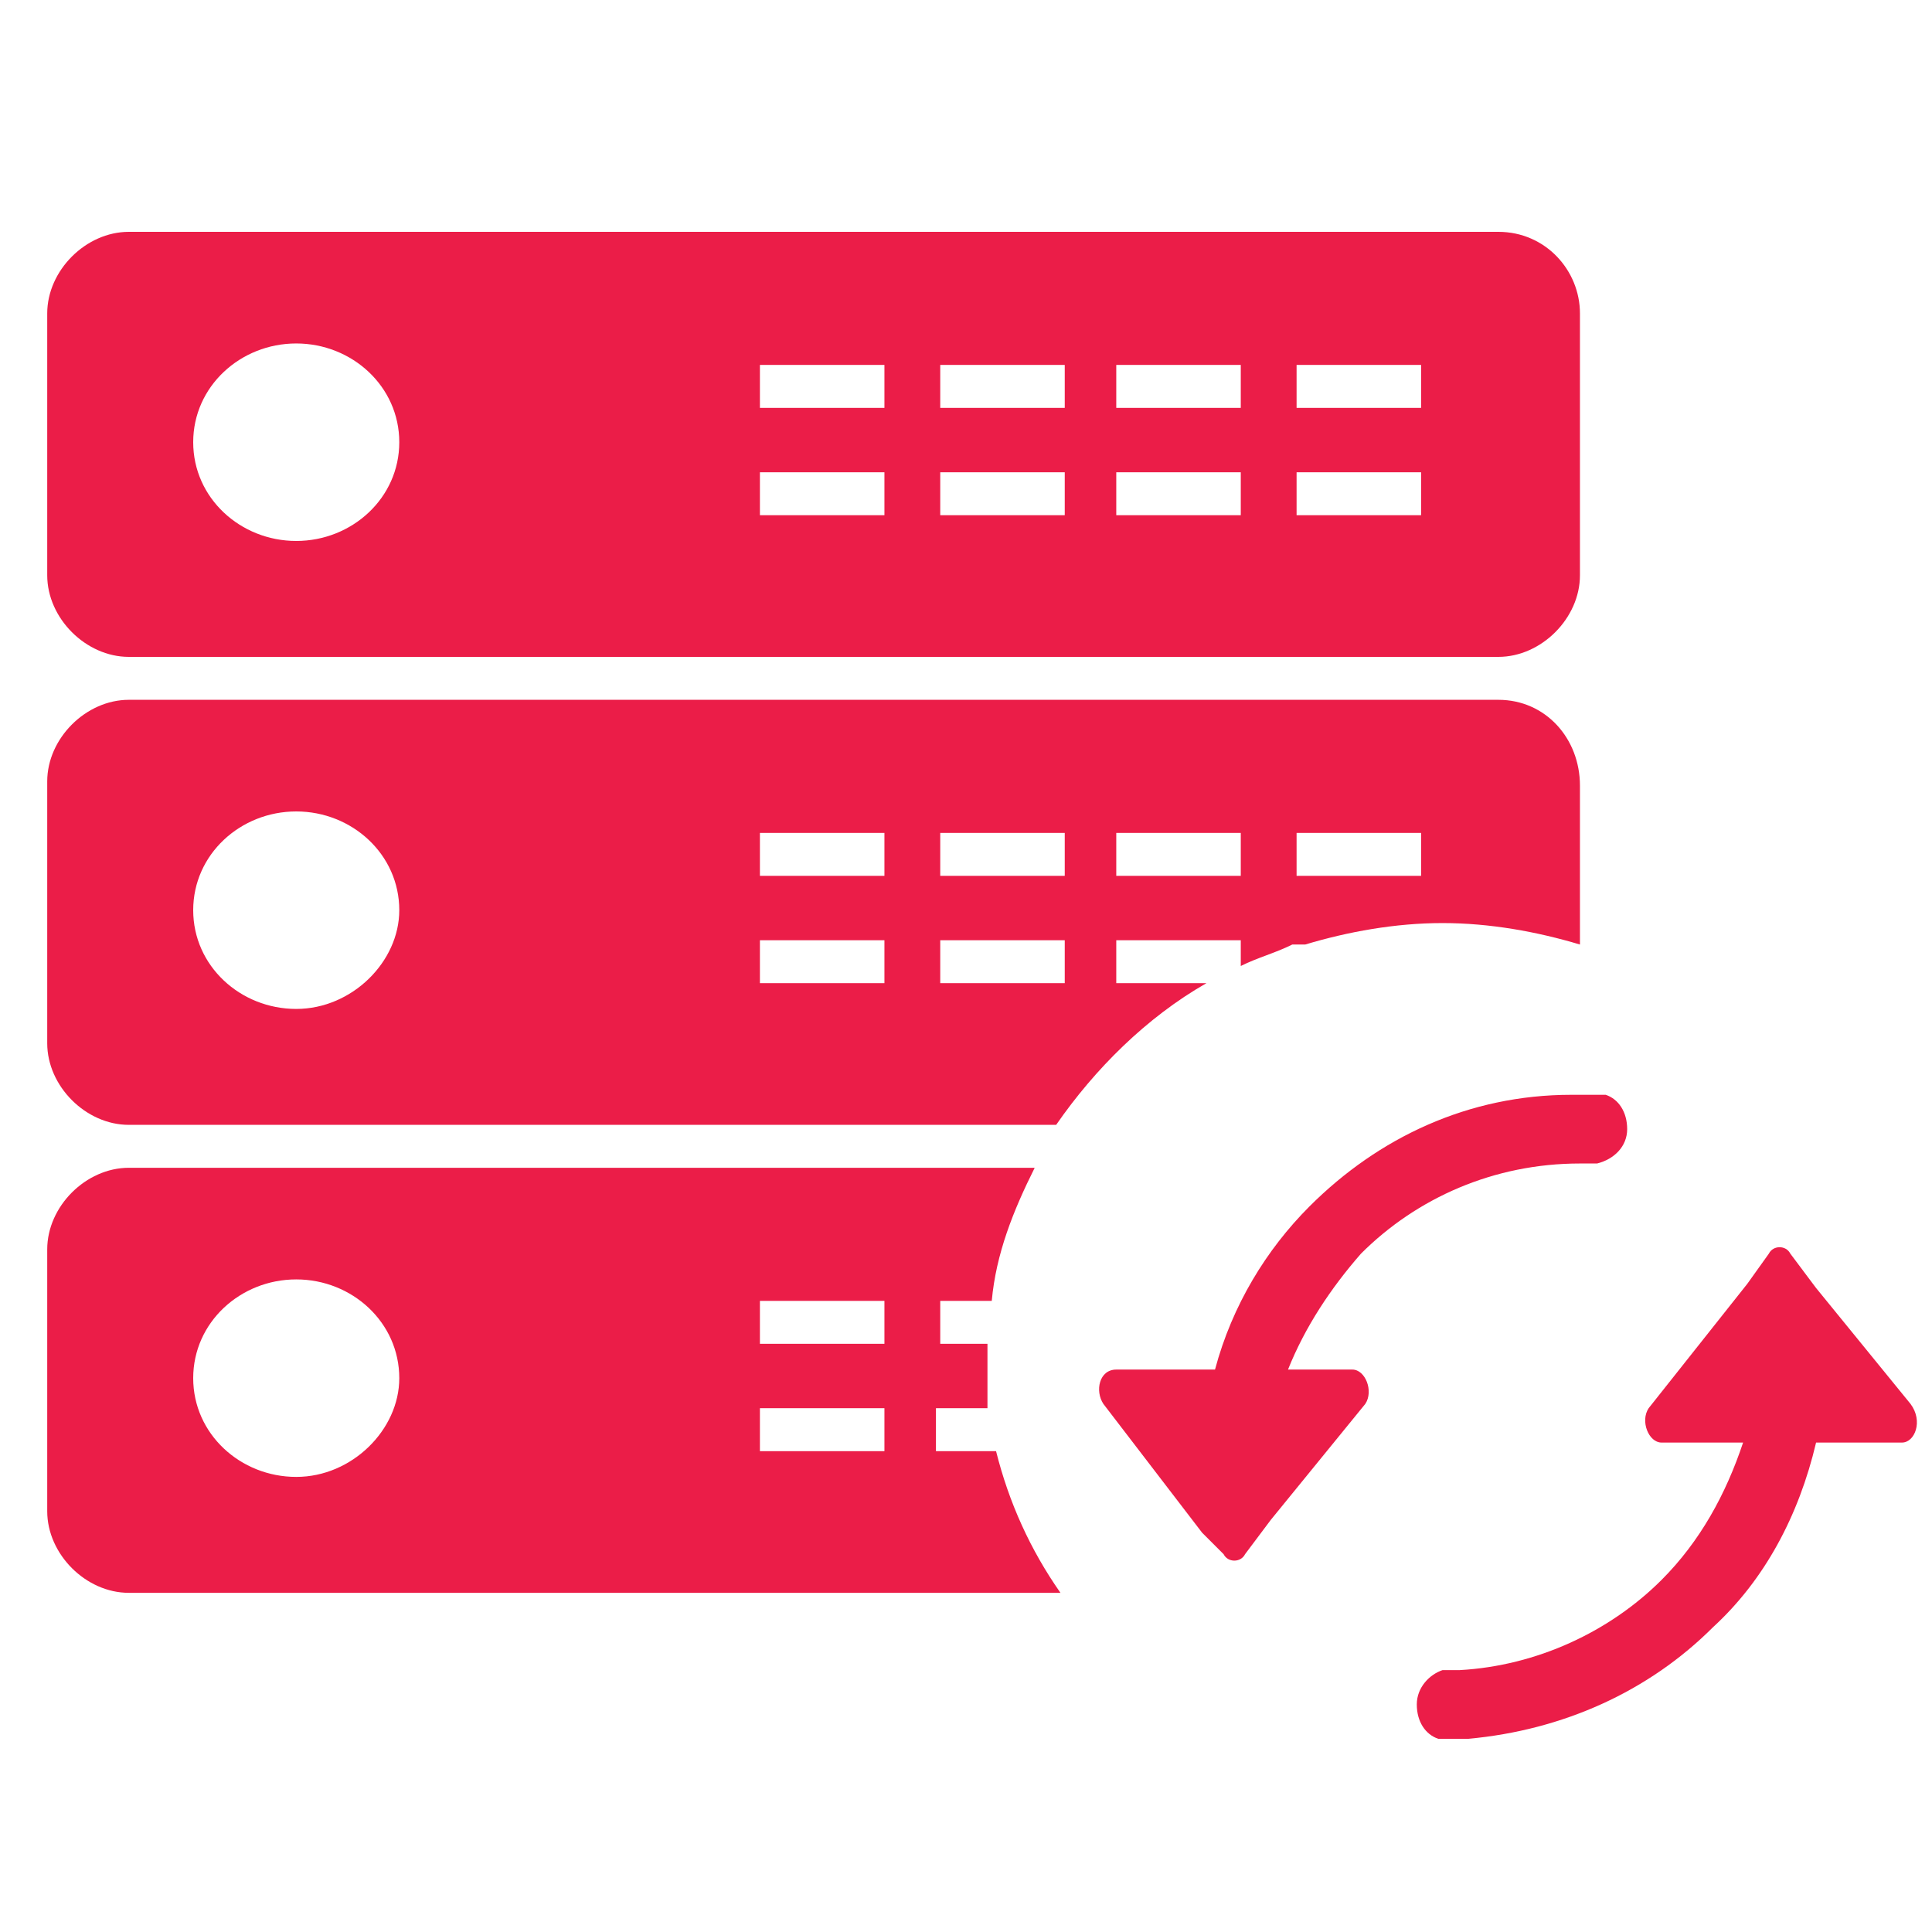 <svg width="54" height="54" viewBox="0 0 54 54" fill="none" xmlns="http://www.w3.org/2000/svg">
<path d="M45.48 31.56C45.48 32.04 45.12 32.4 44.64 32.52C44.52 32.52 44.28 32.52 44.16 32.52C41.76 32.52 39.6 33.48 38.04 35.04C37.2 36 36.48 37.08 36 38.28H37.8C38.16 38.28 38.4 38.88 38.16 39.24L35.52 42.48L34.8 43.44C34.68 43.68 34.32 43.68 34.2 43.44L33.6 42.84L30.84 39.24C30.6 38.88 30.72 38.28 31.2 38.28H33.96C34.44 36.48 35.4 34.92 36.6 33.72C38.52 31.8 41.04 30.6 43.92 30.6H44.04H44.16C44.4 30.6 44.64 30.6 44.88 30.6C45.24 30.72 45.48 31.08 45.48 31.56Z" fill="#EB1D48"/>
<path d="M53.16 40.32H50.76C50.28 42.36 49.32 44.16 47.88 45.48C46.08 47.28 43.68 48.36 41.04 48.6C40.8 48.6 40.56 48.6 40.32 48.6H40.2C39.84 48.48 39.6 48.12 39.6 47.64C39.6 47.16 39.96 46.8 40.32 46.68C40.44 46.68 40.68 46.68 40.8 46.68C42.96 46.56 45 45.6 46.44 44.16C47.52 43.08 48.24 41.76 48.72 40.32H46.44C46.08 40.32 45.84 39.72 46.08 39.36L48.84 35.88L49.44 35.04C49.56 34.8 49.92 34.8 50.04 35.04L50.76 36L53.4 39.24C53.76 39.72 53.52 40.32 53.16 40.32Z" fill="#EB1D48"/>
<path d="M41.88 6.48H3.6C2.4 6.48 1.32 7.56 1.32 8.76V16.08C1.32 17.28 2.4 18.36 3.6 18.36H41.88C43.08 18.36 44.16 17.28 44.16 16.08V8.76C44.16 7.56 43.2 6.48 41.88 6.48ZM8.28 15.12C6.72 15.12 5.4 13.92 5.4 12.36C5.4 10.8 6.72 9.6 8.28 9.6C9.84 9.6 11.16 10.8 11.16 12.36C11.16 13.92 9.84 15.12 8.28 15.12ZM24.72 14.4H21.24V13.2H24.72V14.4ZM24.72 11.4H21.24V10.2H24.72V11.4ZM29.76 14.4H26.28V13.2H29.76V14.4ZM29.76 11.4H26.28V10.2H29.76V11.4ZM34.68 14.4H31.2V13.2H34.68V14.4ZM34.68 11.4H31.2V10.2H34.68V11.4ZM39.72 14.4H36.24V13.2H39.72V14.4ZM39.72 11.4H36.24V10.2H39.72V11.4Z" fill="#EB1D48"/>
<path d="M41.88 19.56H3.6C2.4 19.56 1.32 20.64 1.32 21.84V29.16C1.32 30.36 2.4 31.44 3.6 31.44H29.52C30.6 29.88 32.04 28.44 33.72 27.48H31.2V26.28H34.68V27C35.16 26.76 35.64 26.64 36.12 26.4V26.4H36.48C37.68 26.04 39 25.8 40.32 25.8C41.64 25.8 42.96 26.04 44.16 26.4V21.96C44.16 20.64 43.2 19.56 41.88 19.56ZM8.28 28.2C6.72 28.2 5.4 27 5.4 25.44C5.4 23.88 6.72 22.68 8.28 22.68C9.84 22.68 11.16 23.88 11.16 25.44C11.16 26.88 9.84 28.2 8.28 28.2ZM24.72 27.48H21.24V26.28H24.72V27.48ZM24.72 24.48H21.24V23.28H24.72V24.48ZM29.76 27.48H26.28V26.28H29.76V27.48ZM29.76 24.48H26.28V23.28H29.76V24.48ZM34.68 24.48H31.2V23.28H34.68V24.48ZM39.72 24.48H36.24V23.28H39.72V24.48Z" fill="#EB1D48"/>
<path d="M27.84 40.56H26.16V39.36H27.6C27.6 38.88 27.6 38.4 27.6 37.92C27.6 37.8 27.6 37.68 27.6 37.56H26.28V36.36H27.72C27.84 35.04 28.32 33.84 28.92 32.64H3.6C2.4 32.64 1.32 33.72 1.32 34.92V42.24C1.32 43.44 2.4 44.52 3.6 44.52H29.64C28.8 43.32 28.2 42 27.84 40.56ZM8.28 41.28C6.72 41.28 5.4 40.08 5.4 38.52C5.4 36.96 6.72 35.76 8.28 35.76C9.84 35.76 11.16 36.96 11.16 38.52C11.16 39.96 9.84 41.28 8.28 41.28ZM24.72 40.56H21.24V39.36H24.72V40.56ZM24.72 37.56H21.24V36.36H24.72V37.56Z" fill="#EB1D48"/>
</svg>
